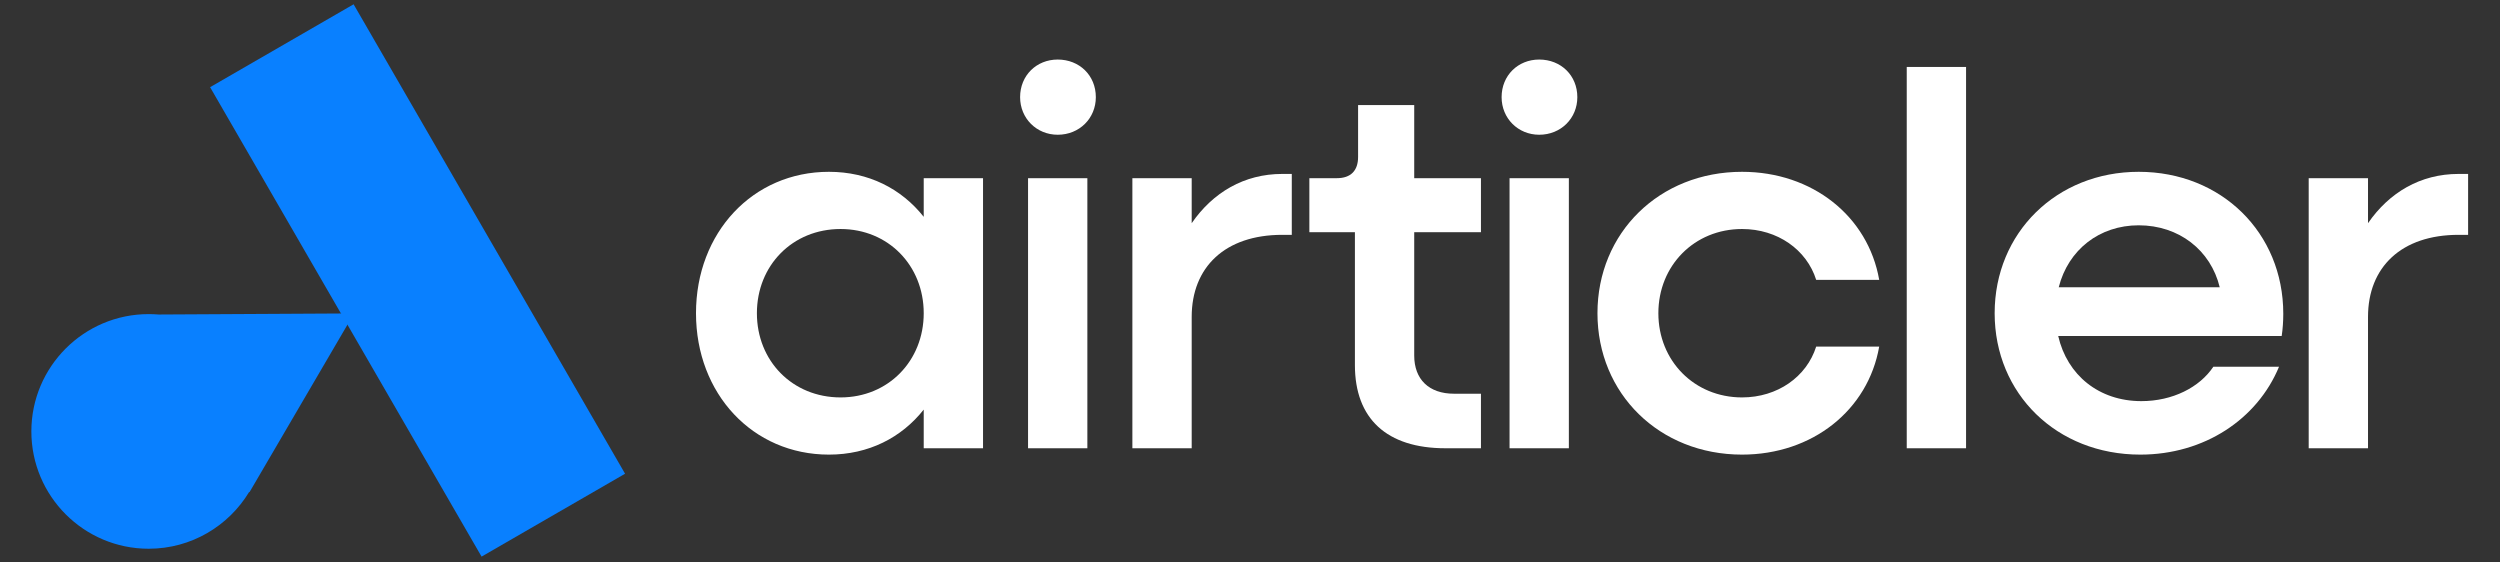 <?xml version="1.0" encoding="UTF-8" standalone="no"?>
<!DOCTYPE svg PUBLIC "-//W3C//DTD SVG 1.1//EN" "http://www.w3.org/Graphics/SVG/1.1/DTD/svg11.dtd">
<svg width="100%" height="100%" viewBox="0 0 1200 270" version="1.1" xmlns="http://www.w3.org/2000/svg" xmlns:xlink="http://www.w3.org/1999/xlink" xml:space="preserve" xmlns:serif="http://www.serif.com/" style="fill-rule:evenodd;clip-rule:evenodd;stroke-linejoin:round;stroke-miterlimit:2;">
    <rect x="0" y="0" width="1200" height="270" fill="#333333" stroke="none"/>
    <g transform="matrix(1.856,0,0,1.856,-1329.24,-1193.34)">
        <g transform="matrix(0.412,-0.238,0.229,0.396,316.349,646.233)">
            <rect x="806.039" y="533.118" width="90.081" height="306.581" style="fill:rgb(9,128,255);"/>
        </g>
        <g transform="matrix(0.476,1.38778e-17,-1.38778e-17,0.476,383.355,476.311)">
            <path d="M834.622,617.363C823.462,635.865 803.167,648.248 780.004,648.248C744.825,648.248 716.264,619.687 716.264,584.508C716.264,549.329 744.825,520.769 780.004,520.769C781.815,520.769 783.609,520.844 785.382,520.993L891.591,520.395L834.749,617.582L834.622,617.363Z" style="fill:rgb(9,128,255);"/>
        </g>
    </g>
    <g transform="matrix(1.933,0,0,1.933,-319.016,215.165)">
        <g>
            <path d="M370.874,1.578C380.737,1.578 388.89,-2.63 394.414,-9.6L394.414,0L409.142,0L409.142,-67.068L394.414,-67.068L394.414,-57.468C388.89,-64.438 380.737,-68.647 370.874,-68.647C351.937,-68.647 337.866,-53.523 337.866,-33.534C337.866,-13.545 351.937,1.578 370.874,1.578ZM373.767,-12.625C361.8,-12.625 352.989,-21.699 352.989,-33.534C352.989,-45.37 361.8,-54.444 373.767,-54.444C385.603,-54.444 394.414,-45.37 394.414,-33.534C394.414,-21.699 385.603,-12.625 373.767,-12.625Z" style="fill:white;fill-rule:nonzero;"/>
            <path d="M427.685,-77.852C433.077,-77.852 437.153,-81.929 437.153,-87.189C437.153,-92.581 433.077,-96.526 427.685,-96.526C422.425,-96.526 418.348,-92.581 418.348,-87.189C418.348,-81.929 422.425,-77.852 427.685,-77.852ZM420.321,0L435.049,0L435.049,-67.068L420.321,-67.068L420.321,0Z" style="fill:white;fill-rule:nonzero;"/>
            <path d="M446.227,0L460.956,0L460.956,-32.614C460.956,-44.975 469.241,-52.997 483.444,-52.997L485.811,-52.997L485.811,-68.121L483.444,-68.121C473.975,-68.121 466.216,-63.518 460.956,-55.89L460.956,-67.068L446.227,-67.068L446.227,0Z" style="fill:white;fill-rule:nonzero;"/>
            <g transform="matrix(1,0,0,1,3.313,0)">
                <path d="M520.66,0L529.471,0L529.471,-13.545L522.764,-13.545C516.584,-13.545 512.901,-17.096 512.901,-23.014L512.901,-53.655L529.471,-53.655L529.471,-67.068L512.901,-67.068L512.901,-85.216L498.962,-85.216L498.962,-72.329C498.962,-68.91 497.121,-67.068 493.701,-67.068L486.863,-67.068L486.863,-53.655L498.173,-53.655L498.173,-20.647C498.173,-7.364 506.063,0 520.66,0Z" style="fill:white;fill-rule:nonzero;"/>
            </g>
            <g transform="matrix(1,0,0,1,3.313,0)">
                <path d="M543.937,-77.852C549.329,-77.852 553.405,-81.929 553.405,-87.189C553.405,-92.581 549.329,-96.526 543.937,-96.526C538.677,-96.526 534.6,-92.581 534.6,-87.189C534.6,-81.929 538.677,-77.852 543.937,-77.852ZM536.573,0L551.301,0L551.301,-67.068L536.573,-67.068L536.573,0Z" style="fill:white;fill-rule:nonzero;"/>
            </g>
            <g transform="matrix(1,0,0,1,3.313,0)">
                <path d="M594.304,1.578C611.794,1.578 625.603,-9.468 628.364,-25.249L612.715,-25.249C610.348,-17.753 603.115,-12.625 594.304,-12.625C582.468,-12.625 573.526,-21.699 573.526,-33.534C573.526,-45.37 582.468,-54.444 594.304,-54.444C603.115,-54.444 610.348,-49.315 612.715,-41.819L628.364,-41.819C625.603,-57.6 611.794,-68.647 594.304,-68.647C573.789,-68.647 558.403,-53.523 558.403,-33.534C558.403,-13.545 573.789,1.578 594.304,1.578Z" style="fill:white;fill-rule:nonzero;"/>
            </g>
            <g transform="matrix(1,0,0,1,3.313,0)">
                <rect x="635.203" y="-94.685" width="14.729" height="94.685" style="fill:white;fill-rule:nonzero;"/>
            </g>
            <g transform="matrix(1,0,0,1,3.313,0)">
                <path d="M693.197,1.578C709.11,1.578 722.26,-7.233 727.652,-20.252L711.345,-20.252C707.926,-15.123 701.219,-11.704 693.46,-11.704C682.94,-11.704 675.049,-18.148 672.814,-27.879L728.31,-27.879C728.573,-29.589 728.704,-31.562 728.704,-33.403C728.704,-53.523 713.318,-68.647 692.803,-68.647C672.419,-68.647 657.033,-53.523 657.033,-33.534C657.033,-13.545 672.419,1.578 693.197,1.578ZM692.803,-55.364C702.797,-55.364 710.688,-49.184 712.923,-39.978L672.945,-39.978C675.312,-49.315 683.071,-55.364 692.803,-55.364Z" style="fill:white;fill-rule:nonzero;"/>
            </g>
            <g transform="matrix(1,0,0,1,3.313,0)">
                <path d="M735.016,0L749.745,0L749.745,-32.614C749.745,-44.975 758.03,-52.997 772.233,-52.997L774.6,-52.997L774.6,-68.121L772.233,-68.121C762.764,-68.121 755.005,-63.518 749.745,-55.89L749.745,-67.068L735.016,-67.068L735.016,0Z" style="fill:white;fill-rule:nonzero;"/>
            </g>
        </g>
    </g>
</svg>
